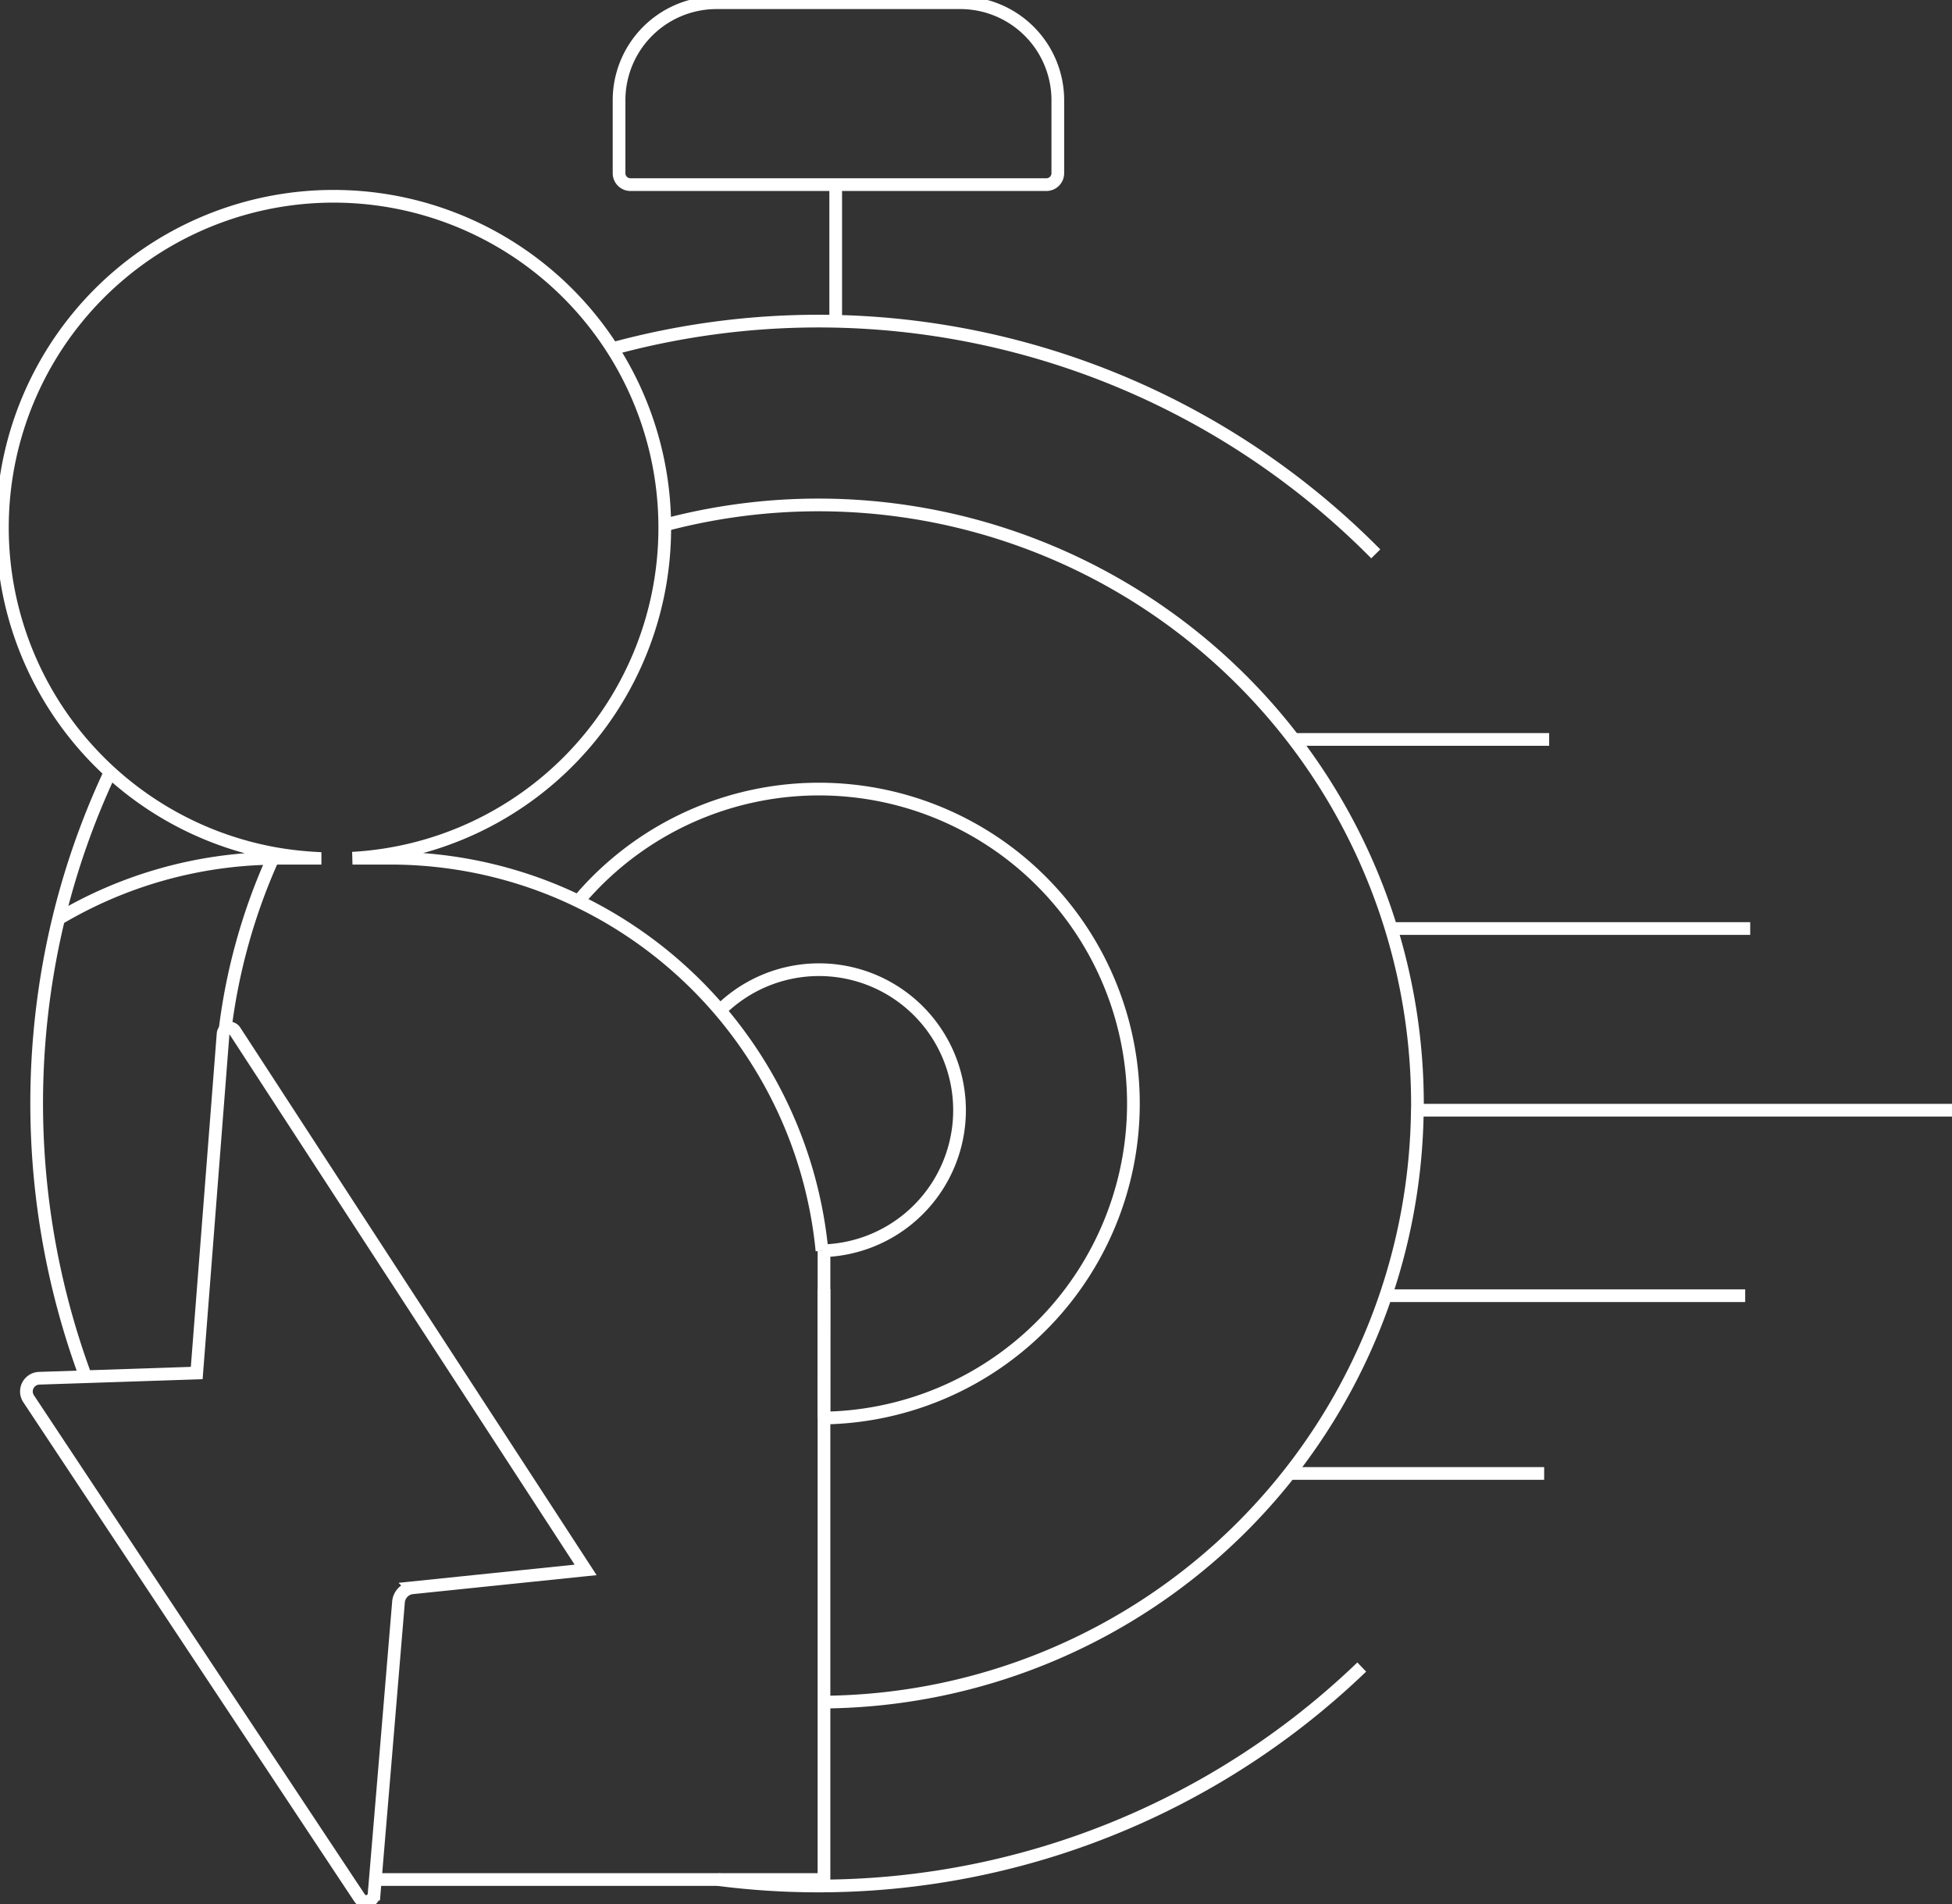 <svg id="Rapid_Onboarding" data-name="Rapid Onboarding" xmlns="http://www.w3.org/2000/svg" xmlns:xlink="http://www.w3.org/1999/xlink" width="153.68" height="149.88" viewBox="0 0 153.68 149.88">
  <rect x="0" y="0" width="153.68" height="149.88" fill="#333333" stroke="none"/>
  <defs>
    <clipPath id="clip-path">
      <rect id="Rectangle_5901" data-name="Rectangle 5901" width="153.68" height="149.88" fill="none"/>
    </clipPath>
  </defs>
  <g id="Group_20568" data-name="Group 20568" clip-path="url(#clip-path)">
    <path id="Path_76537" data-name="Path 76537" d="M4.9,93.011a33.915,33.915,0,0,1,16.875-4.762c.18-.009.364-.009.543-.009h2.773a27.088,27.088,0,0,1-3.145-.364A26.074,26.074,0,1,1,52.622,62.012c0,.068,0,.141,0,.21A26.036,26.036,0,0,1,28.037,88.24h2.935A34.183,34.183,0,0,1,41.836,90a33.263,33.263,0,0,1,3.979,1.622A34.205,34.205,0,0,1,65,119.136" transform="translate(-0.286 -20.688)" fill="none" stroke="#fff" stroke-width="1"/>
    <path id="Path_76538" data-name="Path 76538" d="M69.061,283.633h35.324v-46.47" transform="translate(-39.513 -135.691)" fill="none" stroke="#fff" stroke-width="1"/>
    <path id="Path_76539" data-name="Path 76539" d="M106.411,153.984a24.755,24.755,0,1,1,19.344,40.681h-.009" transform="translate(-60.882 -83.048)" fill="none" stroke="#fff" stroke-width="1"/>
    <path id="Path_76540" data-name="Path 76540" d="M134.857,187.125a47.114,47.114,0,0,0,46.714-46.59c.009-.175.009-.351.009-.526a47.158,47.158,0,0,0-59.259-45.537" transform="translate(-69.985 -53.148)" fill="none" stroke="#fff" stroke-width="1"/>
    <path id="Path_76541" data-name="Path 76541" d="M45.352,157.033c-.06.124-.116.248-.171.372a46.754,46.754,0,0,0-3.769,13.5" transform="translate(-23.693 -89.845)" fill="none" stroke="#fff" stroke-width="1"/>
    <path id="Path_76542" data-name="Path 76542" d="M48.886,231.776l-9.858,1.018-3.774.389a1.228,1.228,0,0,0-1.1,1.121l-1.005,12.053-.821,9.789-.094,1.147a.626.626,0,0,1-1.147.3l-.958-1.442L5.035,218.307a1.04,1.04,0,0,1,.834-1.617l3.654-.12,8.745-.291,2.075-26.69a.47.47,0,0,1,.154-.325.506.506,0,0,1,.774.086Z" transform="translate(-2.78 -108.205)" fill="none" stroke="#fff" stroke-width="1"/>
    <path id="Path_76543" data-name="Path 76543" d="M140.512,200.508c.056,0,.107,0,.158,0a11.064,11.064,0,1,0-8.189-18.907" transform="translate(-75.798 -102.06)" fill="none" stroke="#fff" stroke-width="1"/>
    <path id="Path_76544" data-name="Path 76544" d="M112.681,61.247a61.679,61.679,0,0,1,60.1,16.147" transform="translate(-64.469 -33.798)" fill="none" stroke="#fff" stroke-width="1"/>
    <path id="Path_76545" data-name="Path 76545" d="M12.544,142.013a61.007,61.007,0,0,0-4.069,11.561,62,62,0,0,0,2.131,36.043" transform="translate(-3.863 -81.251)" fill="none" stroke="#fff" stroke-width="1"/>
    <path id="Path_76546" data-name="Path 76546" d="M132.1,323.408a61.707,61.707,0,0,0,50.689-16.725" transform="translate(-75.58 -175.466)" fill="none" stroke="#fff" stroke-width="1"/>
    <path id="Path_76547" data-name="Path 76547" d="M151.61,230.083v3.295l-.009,9.879v0" transform="translate(-86.737 -131.64)" fill="none" stroke="#fff" stroke-width="1"/>
    <path id="Path_76548" data-name="Path 76548" d="M140.772.5H121.589a7.678,7.678,0,0,0-7.678,7.678v5.741a.9.9,0,0,0,.9.9h32.743a.9.9,0,0,0,.9-.9V8.178A7.678,7.678,0,0,0,140.772.5Z" transform="translate(-65.173 -0.286)" fill="none" stroke="#fff" stroke-width="1"/>
    <line id="Line_161" data-name="Line 161" y2="10.757" transform="translate(65.795 14.53)" fill="none" stroke="#fff" stroke-width="1"/>
    <line id="Line_162" data-name="Line 162" x2="20.05" transform="translate(101.521 115.979)" fill="none" stroke="#fff" stroke-width="1"/>
    <line id="Line_163" data-name="Line 163" x2="28.224" transform="translate(109.175 101.987)" fill="none" stroke="#fff" stroke-width="1"/>
    <line id="Line_164" data-name="Line 164" x2="20.05" transform="translate(101.915 58.203)" fill="none" stroke="#fff" stroke-width="1"/>
    <line id="Line_165" data-name="Line 165" x2="28.224" transform="translate(109.569 73.087)" fill="none" stroke="#fff" stroke-width="1"/>
    <line id="Line_166" data-name="Line 166" x2="42.284" transform="translate(111.396 87.387)" fill="none" stroke="#fff" stroke-width="1"/>
  </g>
</svg>
